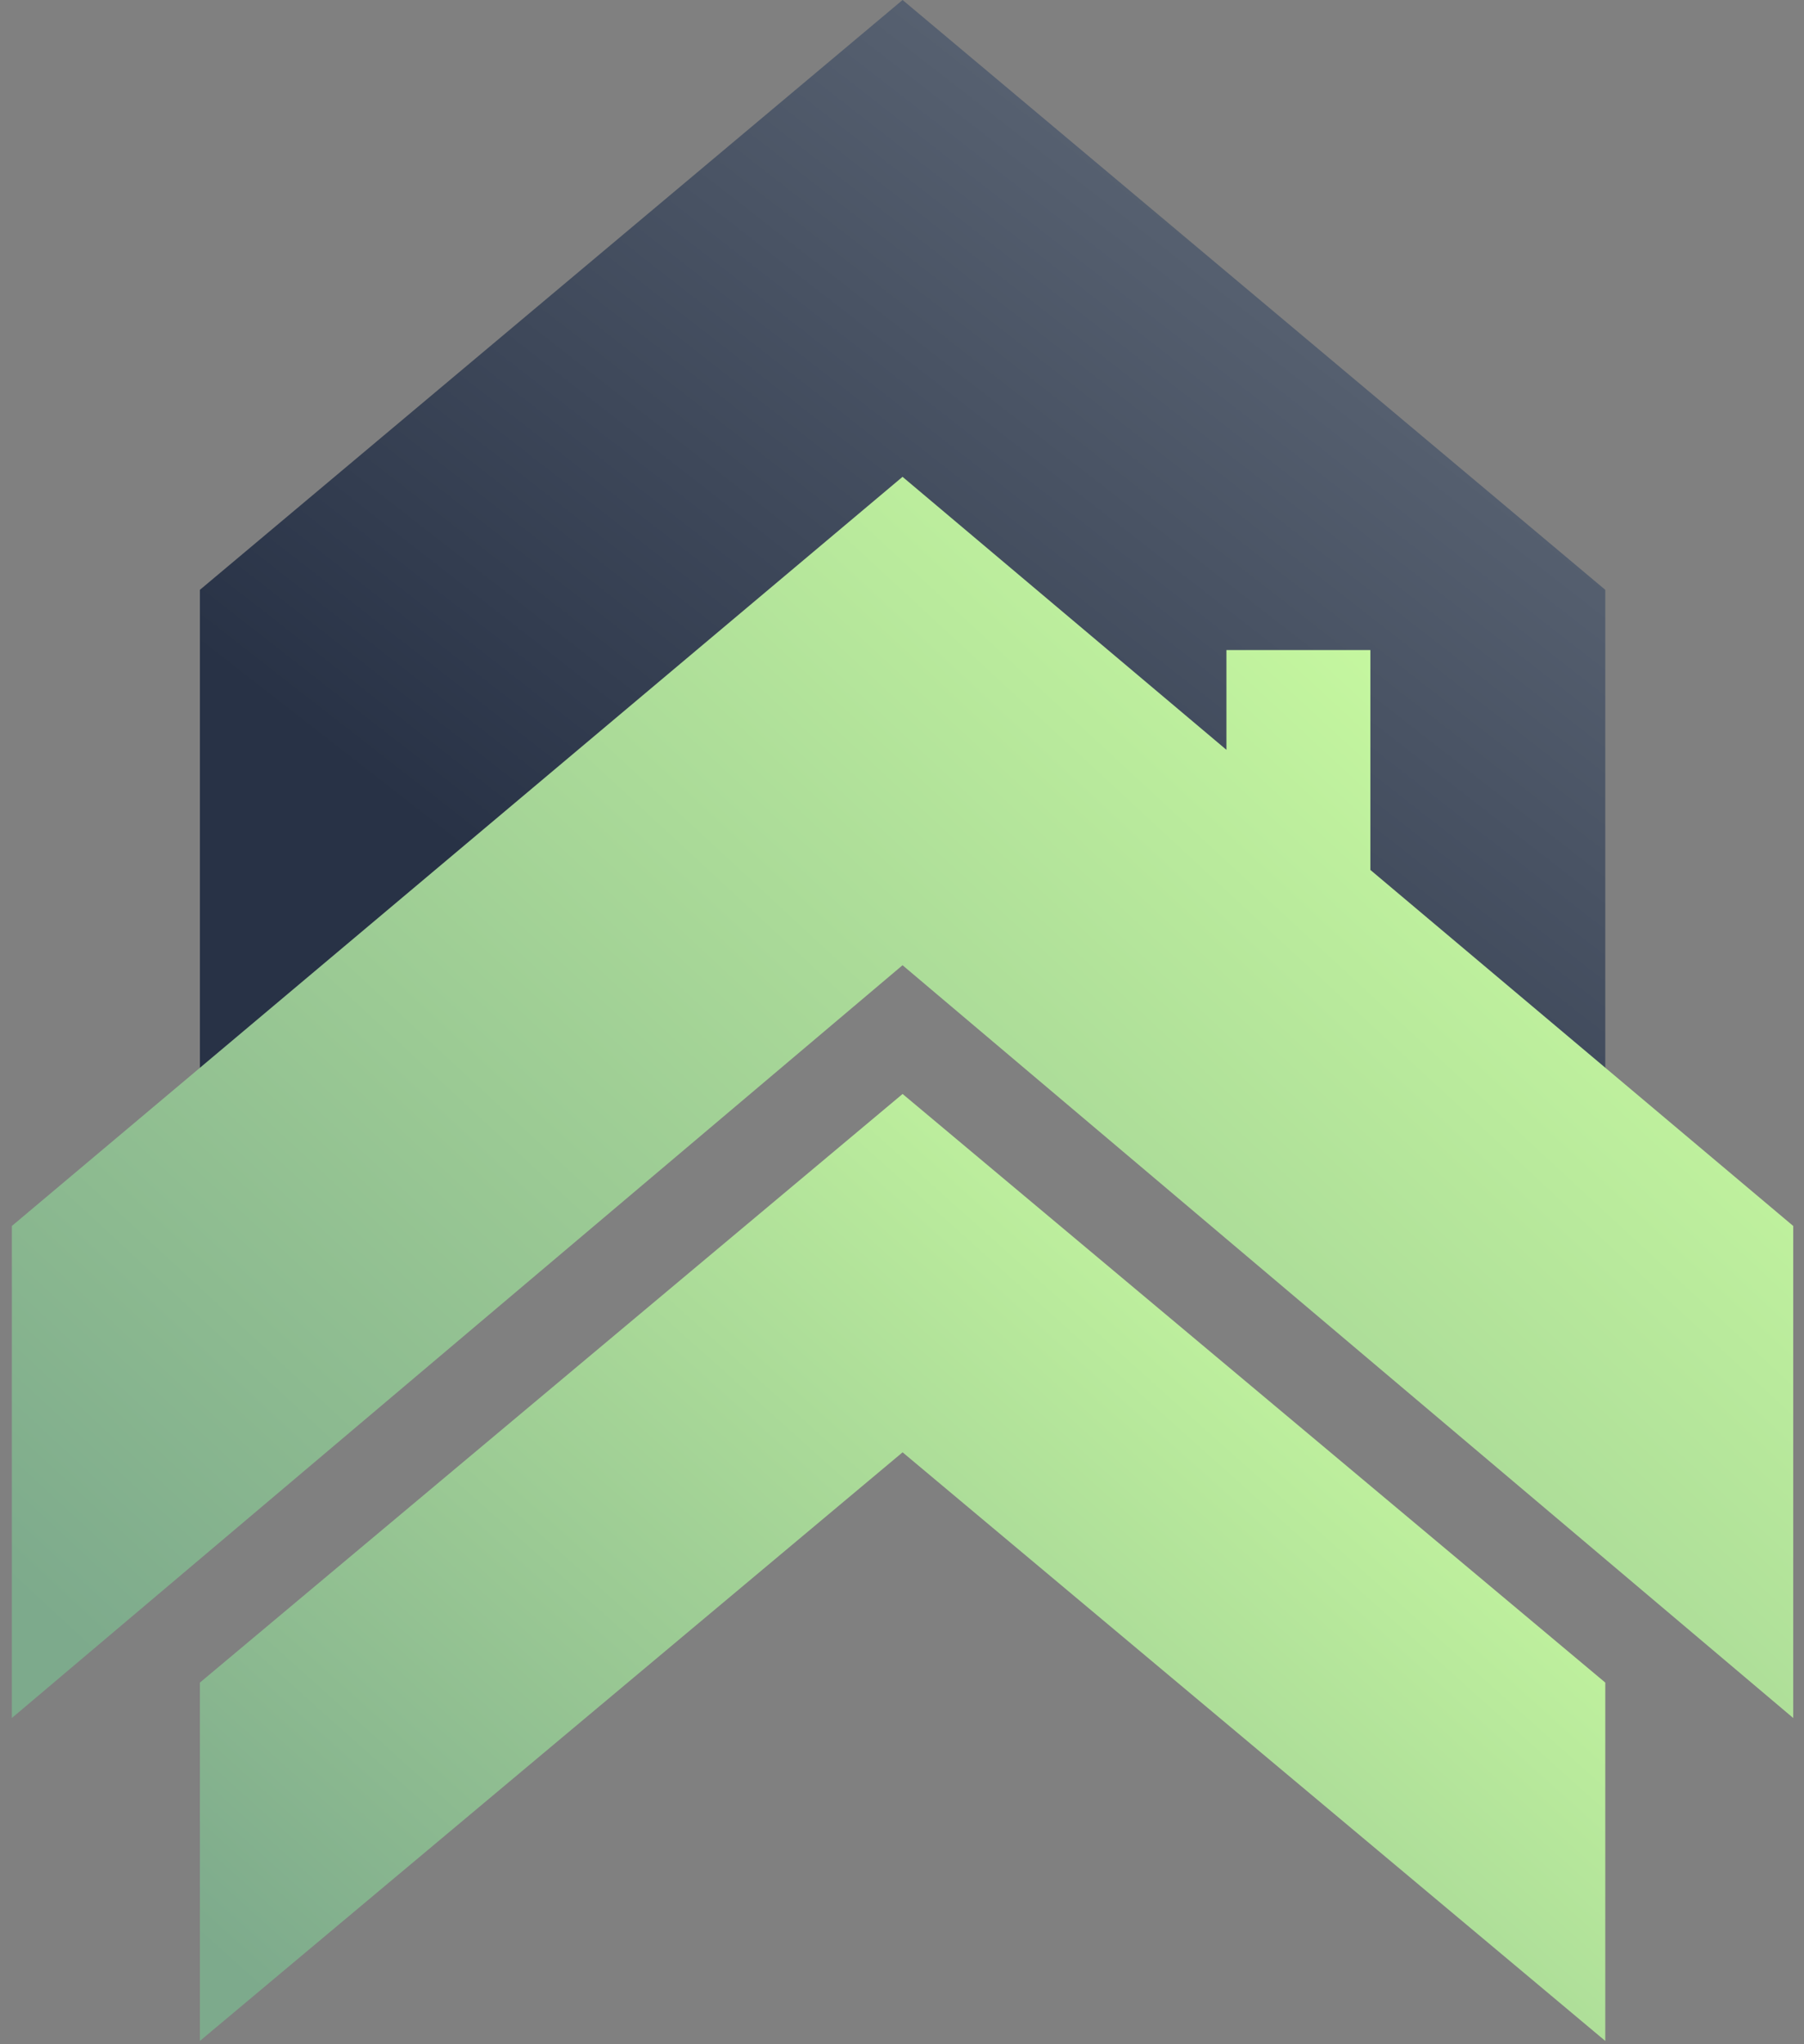 <?xml version="1.0" encoding="UTF-8"?> <svg xmlns="http://www.w3.org/2000/svg" width="143" height="162" viewBox="0 0 143 162" fill="none"><rect x="0" y="0" width="143" height="162" fill="#808080" stroke="none"/><path d="M71.547 86.699L15.846 133.348V161.747L71.547 115.098L127.248 161.747V133.348L71.547 86.699Z" fill="url(#paint0_linear_4433_6851)"></path><path d="M71.547 0L15.846 46.745L15.846 85.4L71.547 38.654L127.248 85.4L127.248 46.745L71.547 0Z" fill="url(#paint1_linear_4433_6851)"></path><path d="M0.939 97.161L71.543 37.79L97.217 59.424V51.518H108.628V68.944L142.147 97.161V136.156L71.543 76.496L0.939 136.156V97.161Z" fill="url(#paint2_linear_4433_6851)"></path><defs><linearGradient id="paint0_linear_4433_6851" x1="24.524" y1="161.628" x2="93.525" y2="84.602" gradientUnits="userSpaceOnUse"><stop stop-color="#7DAA8C"></stop><stop offset="1" stop-color="#C8FAA0"></stop></linearGradient><linearGradient id="paint1_linear_4433_6851" x1="47.985" y1="76.735" x2="102.847" y2="6.298" gradientUnits="userSpaceOnUse"><stop stop-color="#283246"></stop><stop offset="1" stop-color="#5F6978"></stop></linearGradient><linearGradient id="paint2_linear_4433_6851" x1="11.94" y1="136" x2="102.663" y2="38.061" gradientUnits="userSpaceOnUse"><stop stop-color="#7DAA8C"></stop><stop offset="1" stop-color="#C8FAA0"></stop></linearGradient></defs></svg> 